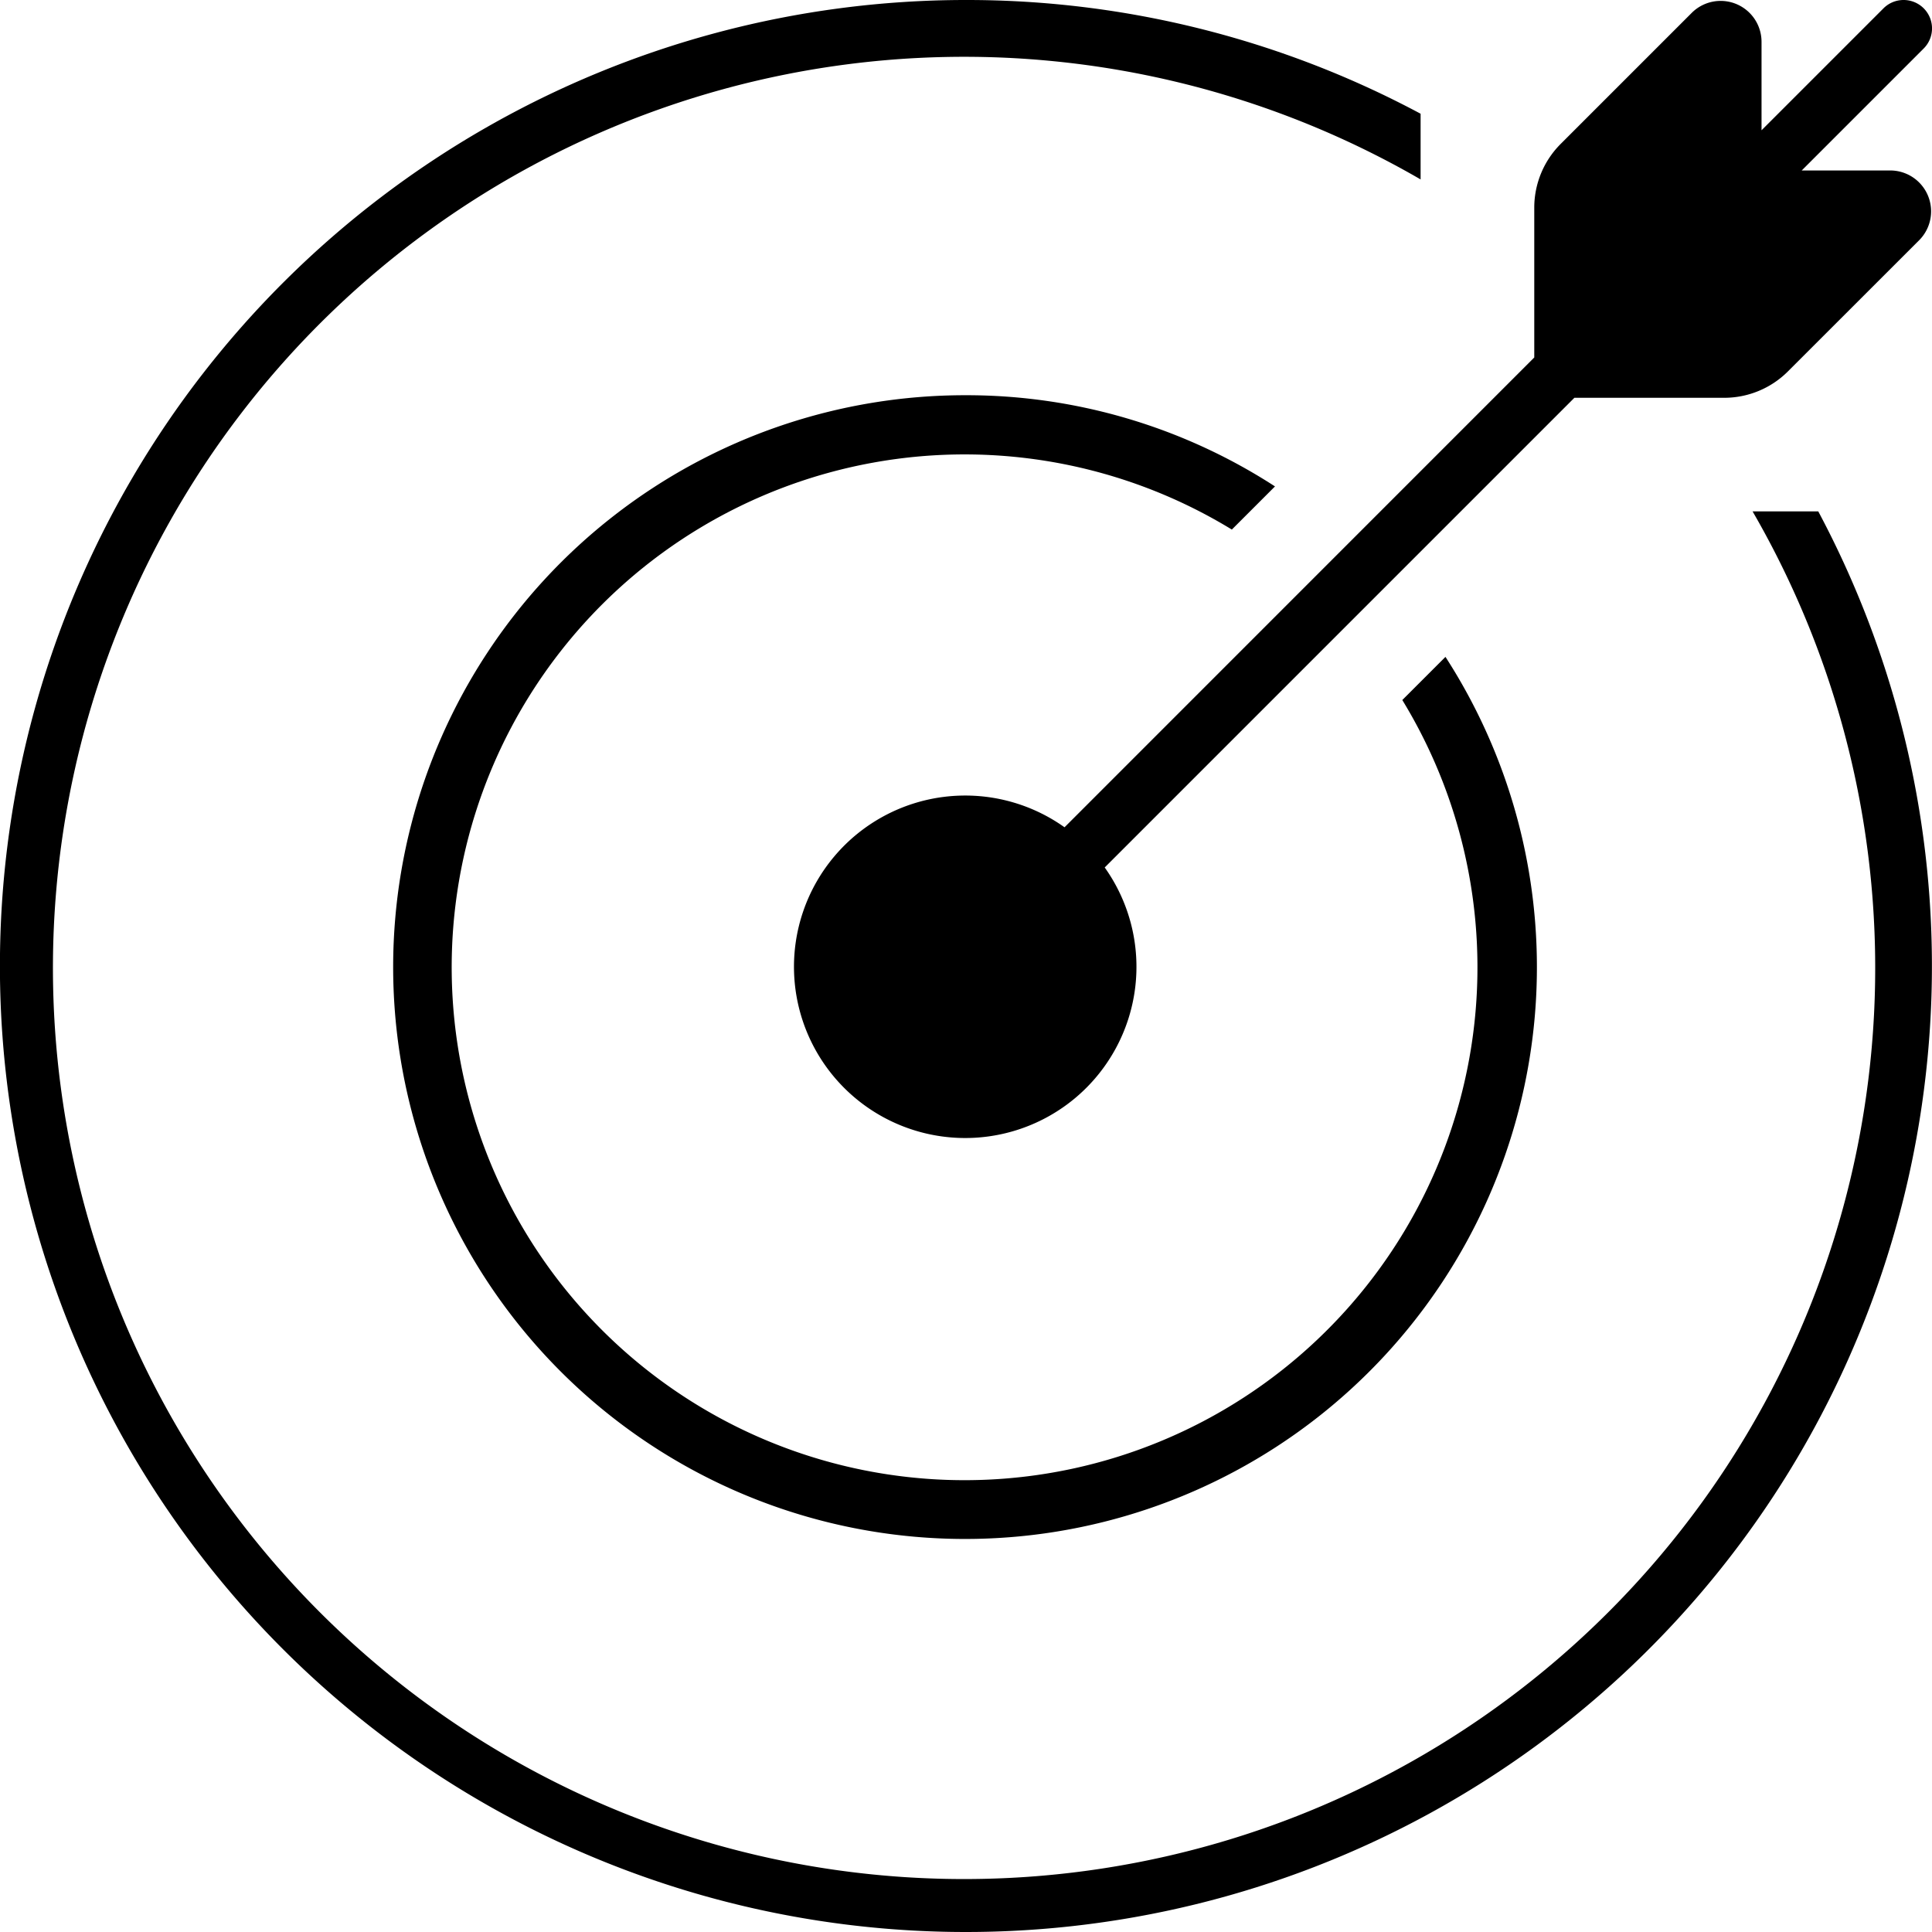 <svg xmlns="http://www.w3.org/2000/svg" width="30" height="30" viewBox="0 0 30 30">
  <path id="icons8-goal" d="M23,8a15,15,0,1,0,13.234,7.941h-1.02a14.148,14.148,0,1,1-5.155-5.155V9.766A14.927,14.927,0,0,0,23,8ZM37.559,8a.44.44,0,0,0-.312.129l-1.894,1.894V8.65A.635.635,0,0,0,34.269,8.2l-2.037,2.037a1.4,1.4,0,0,0-.408.986v2.328L24.53,20.846a2.659,2.659,0,1,0,.624.624l7.293-7.293h2.328a1.4,1.4,0,0,0,.986-.408L37.8,11.731a.635.635,0,0,0-.448-1.084H35.977l1.894-1.894A.441.441,0,0,0,37.559,8ZM23,14.137A8.88,8.88,0,1,0,30.445,18.2l-.67.67a7.964,7.964,0,1,1-2.647-2.647l.67-.67A8.809,8.809,0,0,0,23,14.137Z" transform="translate(-8 -8)"/>
</svg>
